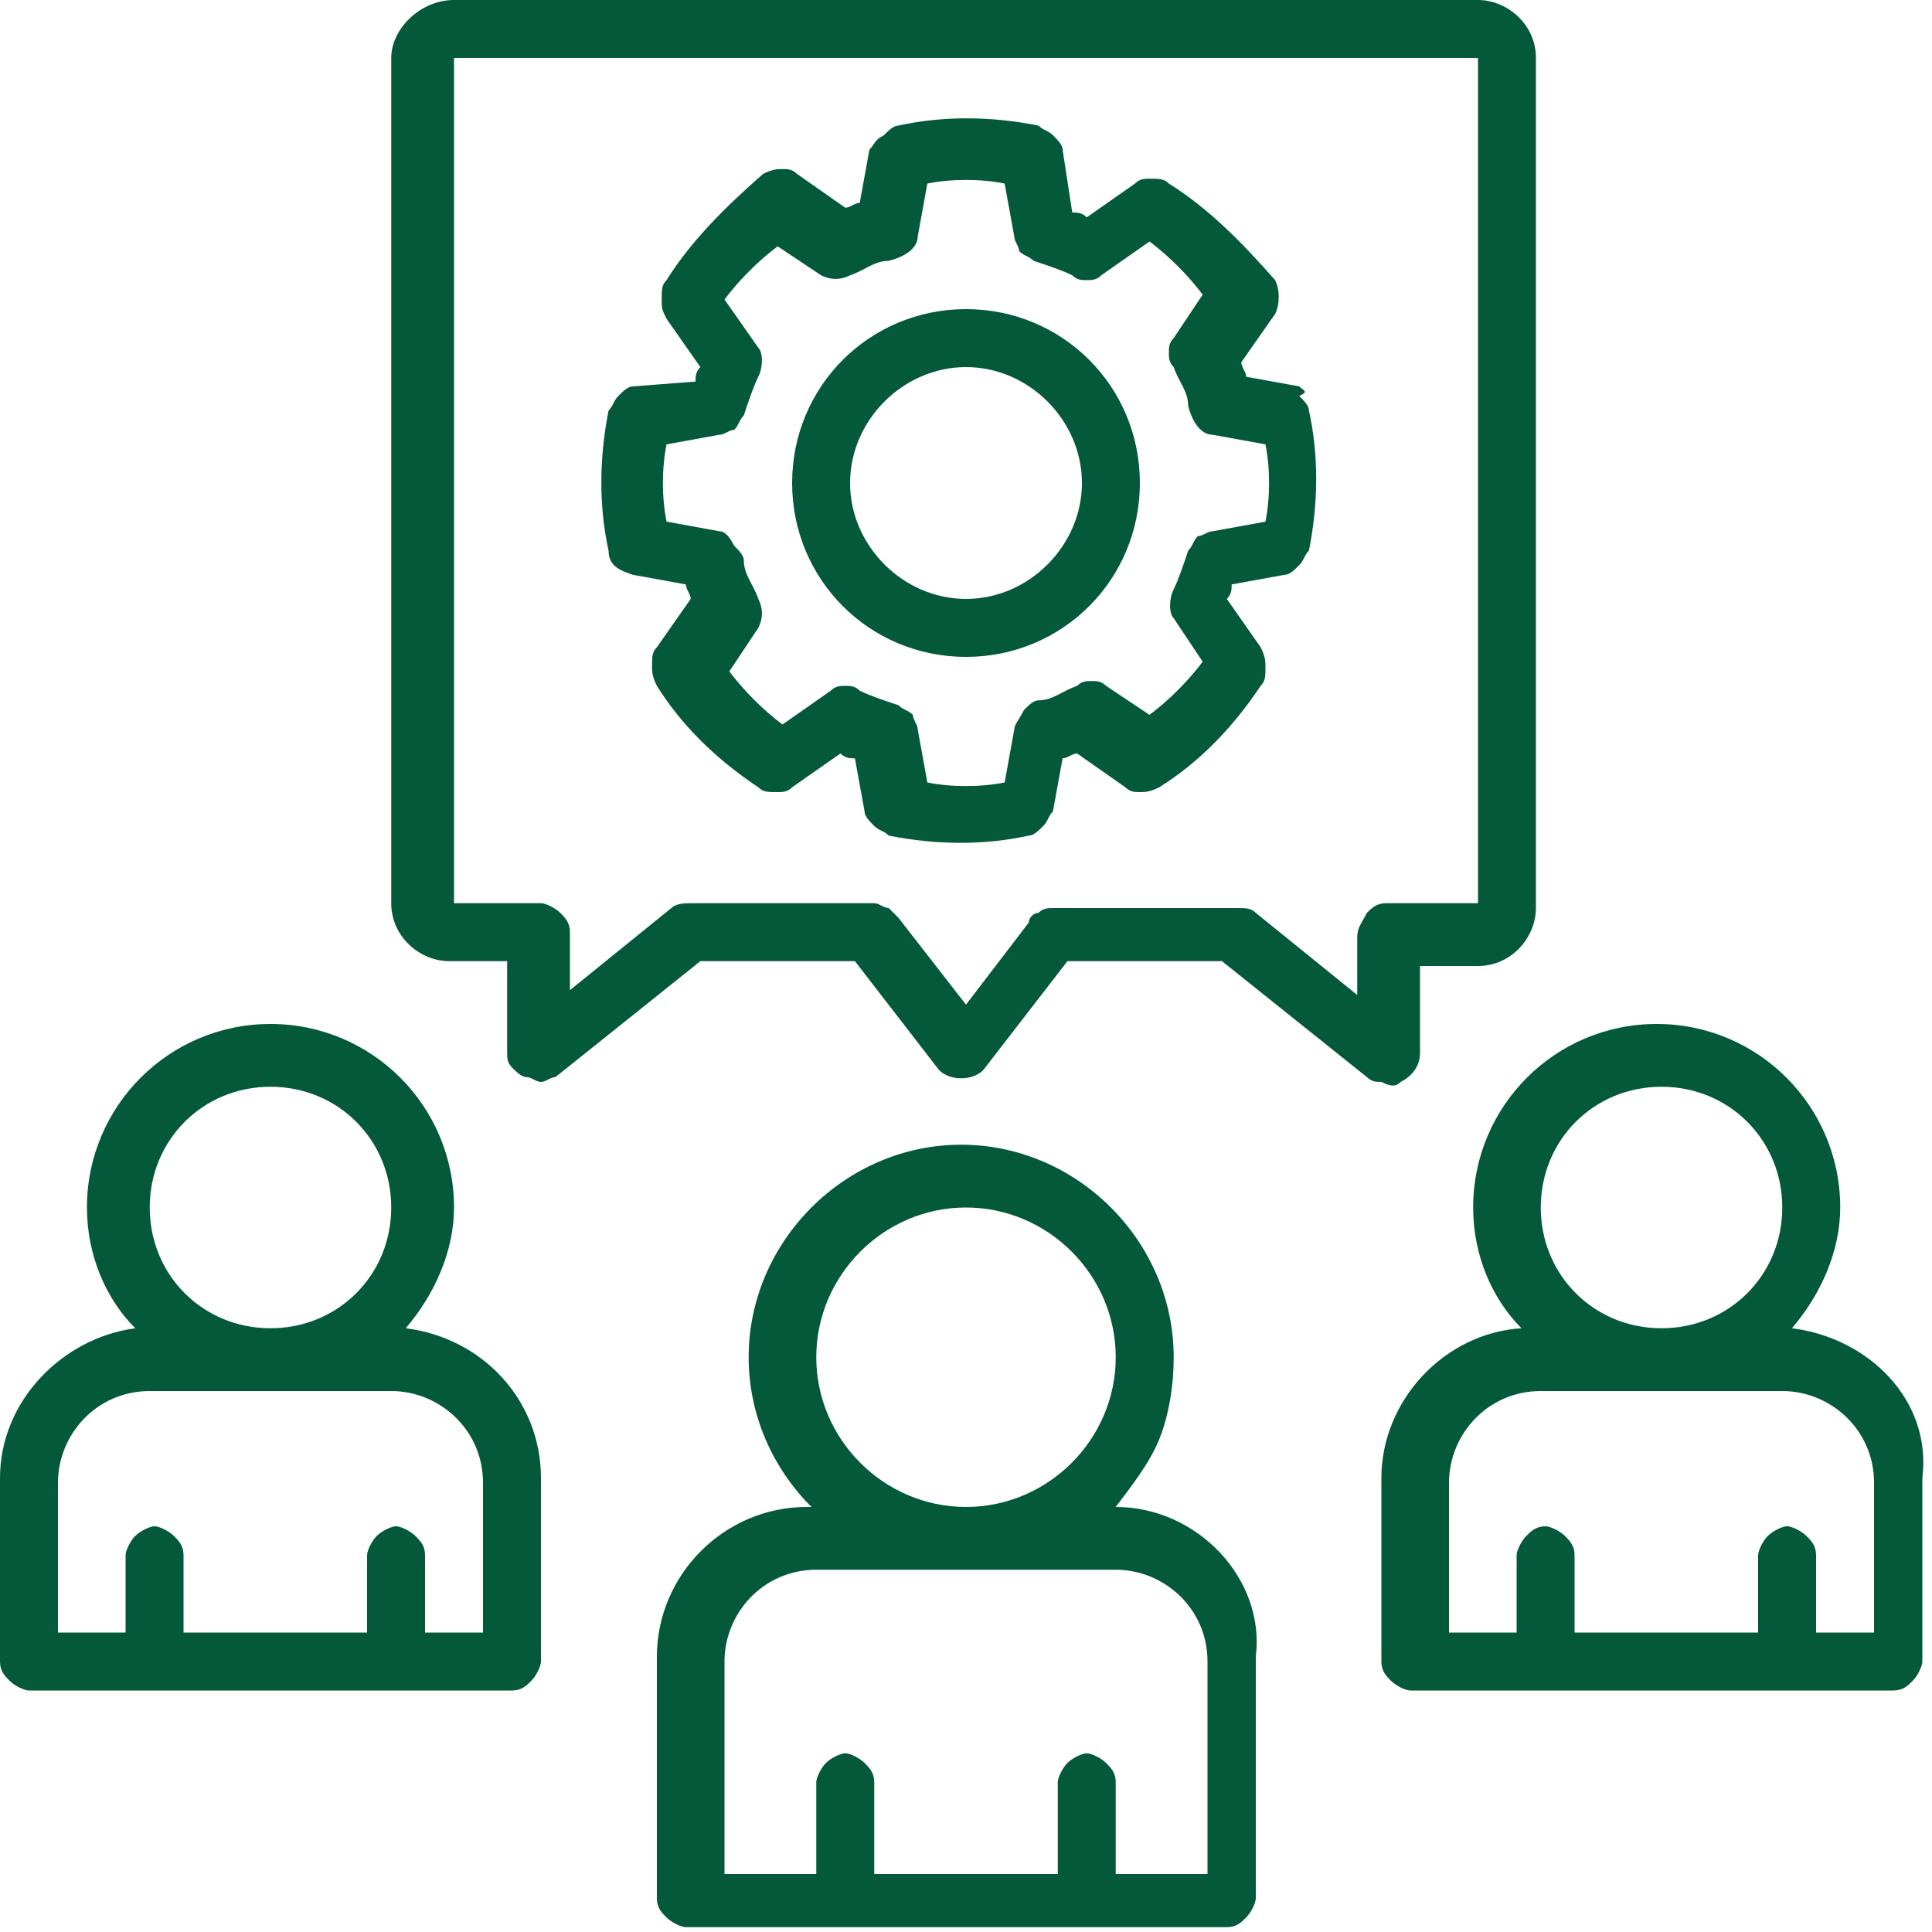 <?xml version="1.0" encoding="utf-8"?>
<!-- Generator: Adobe Illustrator 25.2.0, SVG Export Plug-In . SVG Version: 6.00 Build 0)  -->
<svg version="1.1" id="Capa_1" xmlns="http://www.w3.org/2000/svg" xmlns:xlink="http://www.w3.org/1999/xlink" x="0px" y="0px"
	 width="40px" height="40px" viewBox="0 0 40 40" style="enable-background:new 0 0 40 40;" xml:space="preserve">
<style type="text/css">
	.st0{clip-path:url(#SVGID_2_);}
	.st1{fill:#04593A;}
</style>
<g>
	<defs>
		<rect id="SVGID_1_" width="40" height="40"/>
	</defs>
	<clipPath id="SVGID_2_">
		<use xlink:href="#SVGID_1_"  style="overflow:visible;"/>
	</clipPath>
	<g class="st0">
		<path class="st1" d="M37.1,27.5c0.6-0.7,1-1.6,1-2.5c0-2.1-1.7-3.8-3.8-3.8s-3.8,1.7-3.8,3.8c0,1,0.4,1.9,1,2.5
			c-1.6,0.1-2.9,1.5-2.9,3.1v3.8c0,0.2,0.1,0.3,0.2,0.4c0.1,0.1,0.3,0.2,0.4,0.2h10c0.2,0,0.3-0.1,0.4-0.2c0.1-0.1,0.2-0.3,0.2-0.4
			v-3.8C40,29,38.7,27.7,37.1,27.5z M34.4,22.5c1.4,0,2.5,1.1,2.5,2.5c0,1.4-1.1,2.5-2.5,2.5s-2.5-1.1-2.5-2.5
			C31.9,23.6,33,22.5,34.4,22.5z M38.8,33.8h-1.2v-1.6c0-0.2-0.1-0.3-0.2-0.4c-0.1-0.1-0.3-0.2-0.4-0.2s-0.3,0.1-0.4,0.2
			c-0.1,0.1-0.2,0.3-0.2,0.4v1.6h-3.8v-1.6c0-0.2-0.1-0.3-0.2-0.4c-0.1-0.1-0.3-0.2-0.4-0.2c-0.2,0-0.3,0.1-0.4,0.2
			c-0.1,0.1-0.2,0.3-0.2,0.4v1.6H30v-3.1c0-1,0.8-1.9,1.9-1.9h5c1,0,1.9,0.8,1.9,1.9V33.8z M8.4,27.5c0.6-0.7,1-1.6,1-2.5
			c0-2.1-1.7-3.8-3.8-3.8c-2.1,0-3.8,1.7-3.8,3.8c0,1,0.4,1.9,1,2.5C1.3,27.7,0,29,0,30.6v3.8c0,0.2,0.1,0.3,0.2,0.4
			C0.3,34.9,0.5,35,0.6,35h10c0.2,0,0.3-0.1,0.4-0.2c0.1-0.1,0.2-0.3,0.2-0.4v-3.8C11.2,29,10,27.7,8.4,27.5z M5.6,22.5
			c1.4,0,2.5,1.1,2.5,2.5c0,1.4-1.1,2.5-2.5,2.5S3.1,26.4,3.1,25C3.1,23.6,4.2,22.5,5.6,22.5z M10,33.8H8.8v-1.6
			c0-0.2-0.1-0.3-0.2-0.4c-0.1-0.1-0.3-0.2-0.4-0.2s-0.3,0.1-0.4,0.2c-0.1,0.1-0.2,0.3-0.2,0.4v1.6H3.8v-1.6c0-0.2-0.1-0.3-0.2-0.4
			c-0.1-0.1-0.3-0.2-0.4-0.2s-0.3,0.1-0.4,0.2c-0.1,0.1-0.2,0.3-0.2,0.4v1.6H1.2v-3.1c0-1,0.8-1.9,1.9-1.9h5c1,0,1.9,0.8,1.9,1.9
			V33.8z M23.1,31.2L23.1,31.2c0.3-0.4,0.7-0.9,0.9-1.4c0.2-0.5,0.3-1.1,0.3-1.7c0-2.4-2-4.4-4.4-4.4s-4.4,2-4.4,4.4
			c0,1.2,0.5,2.3,1.3,3.1h-0.1c-1.7,0-3.1,1.4-3.1,3.1v5c0,0.2,0.1,0.3,0.2,0.4c0.1,0.1,0.3,0.2,0.4,0.2h11.2c0.2,0,0.3-0.1,0.4-0.2
			c0.1-0.1,0.2-0.3,0.2-0.4v-5C26.2,32.7,24.8,31.2,23.1,31.2z M16.9,28.1c0-1.7,1.4-3.1,3.1-3.1s3.1,1.4,3.1,3.1
			c0,1.7-1.4,3.1-3.1,3.1S16.9,29.8,16.9,28.1z M25,38.8h-1.9v-1.9c0-0.2-0.1-0.3-0.2-0.4c-0.1-0.1-0.3-0.2-0.4-0.2
			s-0.3,0.1-0.4,0.2c-0.1,0.1-0.2,0.3-0.2,0.4v1.9h-3.8v-1.9c0-0.2-0.1-0.3-0.2-0.4c-0.1-0.1-0.3-0.2-0.4-0.2s-0.3,0.1-0.4,0.2
			c-0.1,0.1-0.2,0.3-0.2,0.4v1.9H15v-4.4c0-1,0.8-1.9,1.9-1.9h6.2c1,0,1.9,0.8,1.9,1.9V38.8z M20,6.4c-2,0-3.6,1.6-3.6,3.6
			c0,2,1.6,3.6,3.6,3.6s3.6-1.6,3.6-3.6C23.6,8,22,6.4,20,6.4z M20,12.4c-1.3,0-2.4-1.1-2.4-2.4c0-1.3,1.1-2.4,2.4-2.4
			s2.4,1.1,2.4,2.4C22.4,11.3,21.3,12.4,20,12.4z"/>
		<path class="st1" d="M26.9,8l-1.1-0.2c0-0.1-0.1-0.2-0.1-0.3l0.7-1c0.1-0.2,0.1-0.5,0-0.7C25.7,5,25,4.3,24.2,3.8
			c-0.1-0.1-0.2-0.1-0.4-0.1c-0.1,0-0.2,0-0.3,0.1l-1,0.7c-0.1-0.1-0.2-0.1-0.3-0.1L22,3.1c0-0.1-0.1-0.2-0.2-0.3
			c-0.1-0.1-0.2-0.1-0.3-0.2c-1-0.2-2-0.2-2.9,0c-0.1,0-0.2,0.1-0.3,0.2C18.1,2.9,18.1,3,18,3.1l-0.2,1.1c-0.1,0-0.2,0.1-0.3,0.1
			l-1-0.7c-0.1-0.1-0.2-0.1-0.3-0.1c-0.1,0-0.2,0-0.4,0.1C15,4.3,14.3,5,13.8,5.8c-0.1,0.1-0.1,0.2-0.1,0.4s0,0.2,0.1,0.4l0.7,1
			c-0.1,0.1-0.1,0.2-0.1,0.3L13.1,8c-0.1,0-0.2,0.1-0.3,0.2c-0.1,0.1-0.1,0.2-0.2,0.3c-0.2,1-0.2,2,0,2.9c0,0.3,0.2,0.4,0.5,0.5
			l1.1,0.2c0,0.1,0.1,0.2,0.1,0.3l-0.7,1c-0.1,0.1-0.1,0.2-0.1,0.4c0,0.1,0,0.2,0.1,0.4c0.5,0.8,1.2,1.5,2.1,2.1
			c0.1,0.1,0.2,0.1,0.4,0.1c0.1,0,0.2,0,0.3-0.1l1-0.7c0.1,0.1,0.2,0.1,0.3,0.1l0.2,1.1c0,0.1,0.1,0.2,0.2,0.3
			c0.1,0.1,0.2,0.1,0.3,0.2c1,0.2,2,0.2,2.9,0c0.1,0,0.2-0.1,0.3-0.2c0.1-0.1,0.1-0.2,0.2-0.3l0.2-1.1c0.1,0,0.2-0.1,0.3-0.1l1,0.7
			c0.1,0.1,0.2,0.1,0.3,0.1s0.2,0,0.4-0.1c0.8-0.5,1.5-1.2,2.1-2.1c0.1-0.1,0.1-0.2,0.1-0.4c0-0.1,0-0.2-0.1-0.4l-0.7-1
			c0.1-0.1,0.1-0.2,0.1-0.3l1.1-0.2c0.1,0,0.2-0.1,0.3-0.2c0.1-0.1,0.1-0.2,0.2-0.3c0.2-1,0.2-2,0-2.9c0-0.1-0.1-0.2-0.2-0.3
			C27.1,8.1,27,8.1,26.9,8z M26.2,10.8L25.1,11c-0.1,0-0.2,0.1-0.3,0.1c-0.1,0.1-0.1,0.2-0.2,0.3c-0.1,0.3-0.2,0.6-0.3,0.8
			c-0.1,0.2-0.1,0.5,0,0.6l0.6,0.9c-0.3,0.4-0.7,0.8-1.1,1.1l-0.9-0.6c-0.1-0.1-0.2-0.1-0.3-0.1c-0.1,0-0.2,0-0.3,0.1
			c-0.3,0.1-0.5,0.3-0.8,0.3c-0.1,0-0.2,0.1-0.3,0.2C21.1,14.9,21,15,21,15.1l-0.2,1.1c-0.5,0.1-1.1,0.1-1.6,0L19,15.1
			c0-0.1-0.1-0.2-0.1-0.3c-0.1-0.1-0.2-0.1-0.3-0.2c-0.3-0.1-0.6-0.2-0.8-0.3c-0.1-0.1-0.2-0.1-0.3-0.1c-0.1,0-0.2,0-0.3,0.1
			L16.2,15c-0.4-0.3-0.8-0.7-1.1-1.1l0.6-0.9c0.1-0.2,0.1-0.4,0-0.6c-0.1-0.3-0.3-0.5-0.3-0.8c0-0.1-0.1-0.2-0.2-0.3
			C15.1,11.1,15,11,14.9,11l-1.1-0.2c-0.1-0.5-0.1-1.1,0-1.6L14.9,9c0.1,0,0.2-0.1,0.3-0.1c0.1-0.1,0.1-0.2,0.2-0.3
			c0.1-0.3,0.2-0.6,0.3-0.8c0.1-0.2,0.1-0.5,0-0.6L15,6.2c0.3-0.4,0.7-0.8,1.1-1.1l0.9,0.6c0.2,0.1,0.4,0.1,0.6,0
			c0.3-0.1,0.5-0.3,0.8-0.3C18.8,5.3,19,5.1,19,4.9l0.2-1.1c0.5-0.1,1.1-0.1,1.6,0L21,4.9c0,0.1,0.1,0.2,0.1,0.3
			c0.1,0.1,0.2,0.1,0.3,0.2c0.3,0.1,0.6,0.2,0.8,0.3c0.1,0.1,0.2,0.1,0.3,0.1c0.1,0,0.2,0,0.3-0.1L23.8,5c0.4,0.3,0.8,0.7,1.1,1.1
			l-0.6,0.9c-0.1,0.1-0.1,0.2-0.1,0.3c0,0.1,0,0.2,0.1,0.3c0.1,0.3,0.3,0.5,0.3,0.8C24.7,8.8,24.9,9,25.1,9l1.1,0.2
			C26.3,9.7,26.3,10.3,26.2,10.8z"/>
		<path class="st1" d="M29,22.4c0.2-0.1,0.4-0.3,0.4-0.6V20h1.2c0.7,0,1.2-0.6,1.2-1.2V1.2c0-0.7-0.6-1.2-1.2-1.2H9.4
			C8.7,0,8.1,0.6,8.1,1.2v17.5c0,0.7,0.6,1.2,1.2,1.2h1.2v1.9c0,0.1,0,0.2,0.1,0.3c0.1,0.1,0.2,0.2,0.3,0.2s0.2,0.1,0.3,0.1
			c0.1,0,0.2-0.1,0.3-0.1l3-2.4h3.2l1.7,2.2c0.2,0.3,0.8,0.3,1,0l1.7-2.2h3.2l3,2.4c0.1,0.1,0.2,0.1,0.3,0.1
			C28.8,22.5,28.9,22.5,29,22.4z M28.1,19.4v1.2L26,18.9c-0.1-0.1-0.2-0.1-0.4-0.1h-3.8c-0.1,0-0.2,0-0.3,0.1
			c-0.1,0-0.2,0.1-0.2,0.2L20,20.8L18.6,19c-0.1-0.1-0.1-0.1-0.2-0.2c-0.1,0-0.2-0.1-0.3-0.1h-3.8c-0.1,0-0.3,0-0.4,0.1l-2.1,1.7
			v-1.2c0-0.2-0.1-0.3-0.2-0.4c-0.1-0.1-0.3-0.2-0.4-0.2H9.4V1.2h21.2v17.5h-1.9c-0.2,0-0.3,0.1-0.4,0.2
			C28.2,19.1,28.1,19.2,28.1,19.4z"/>
	</g>
</g>
</svg>
